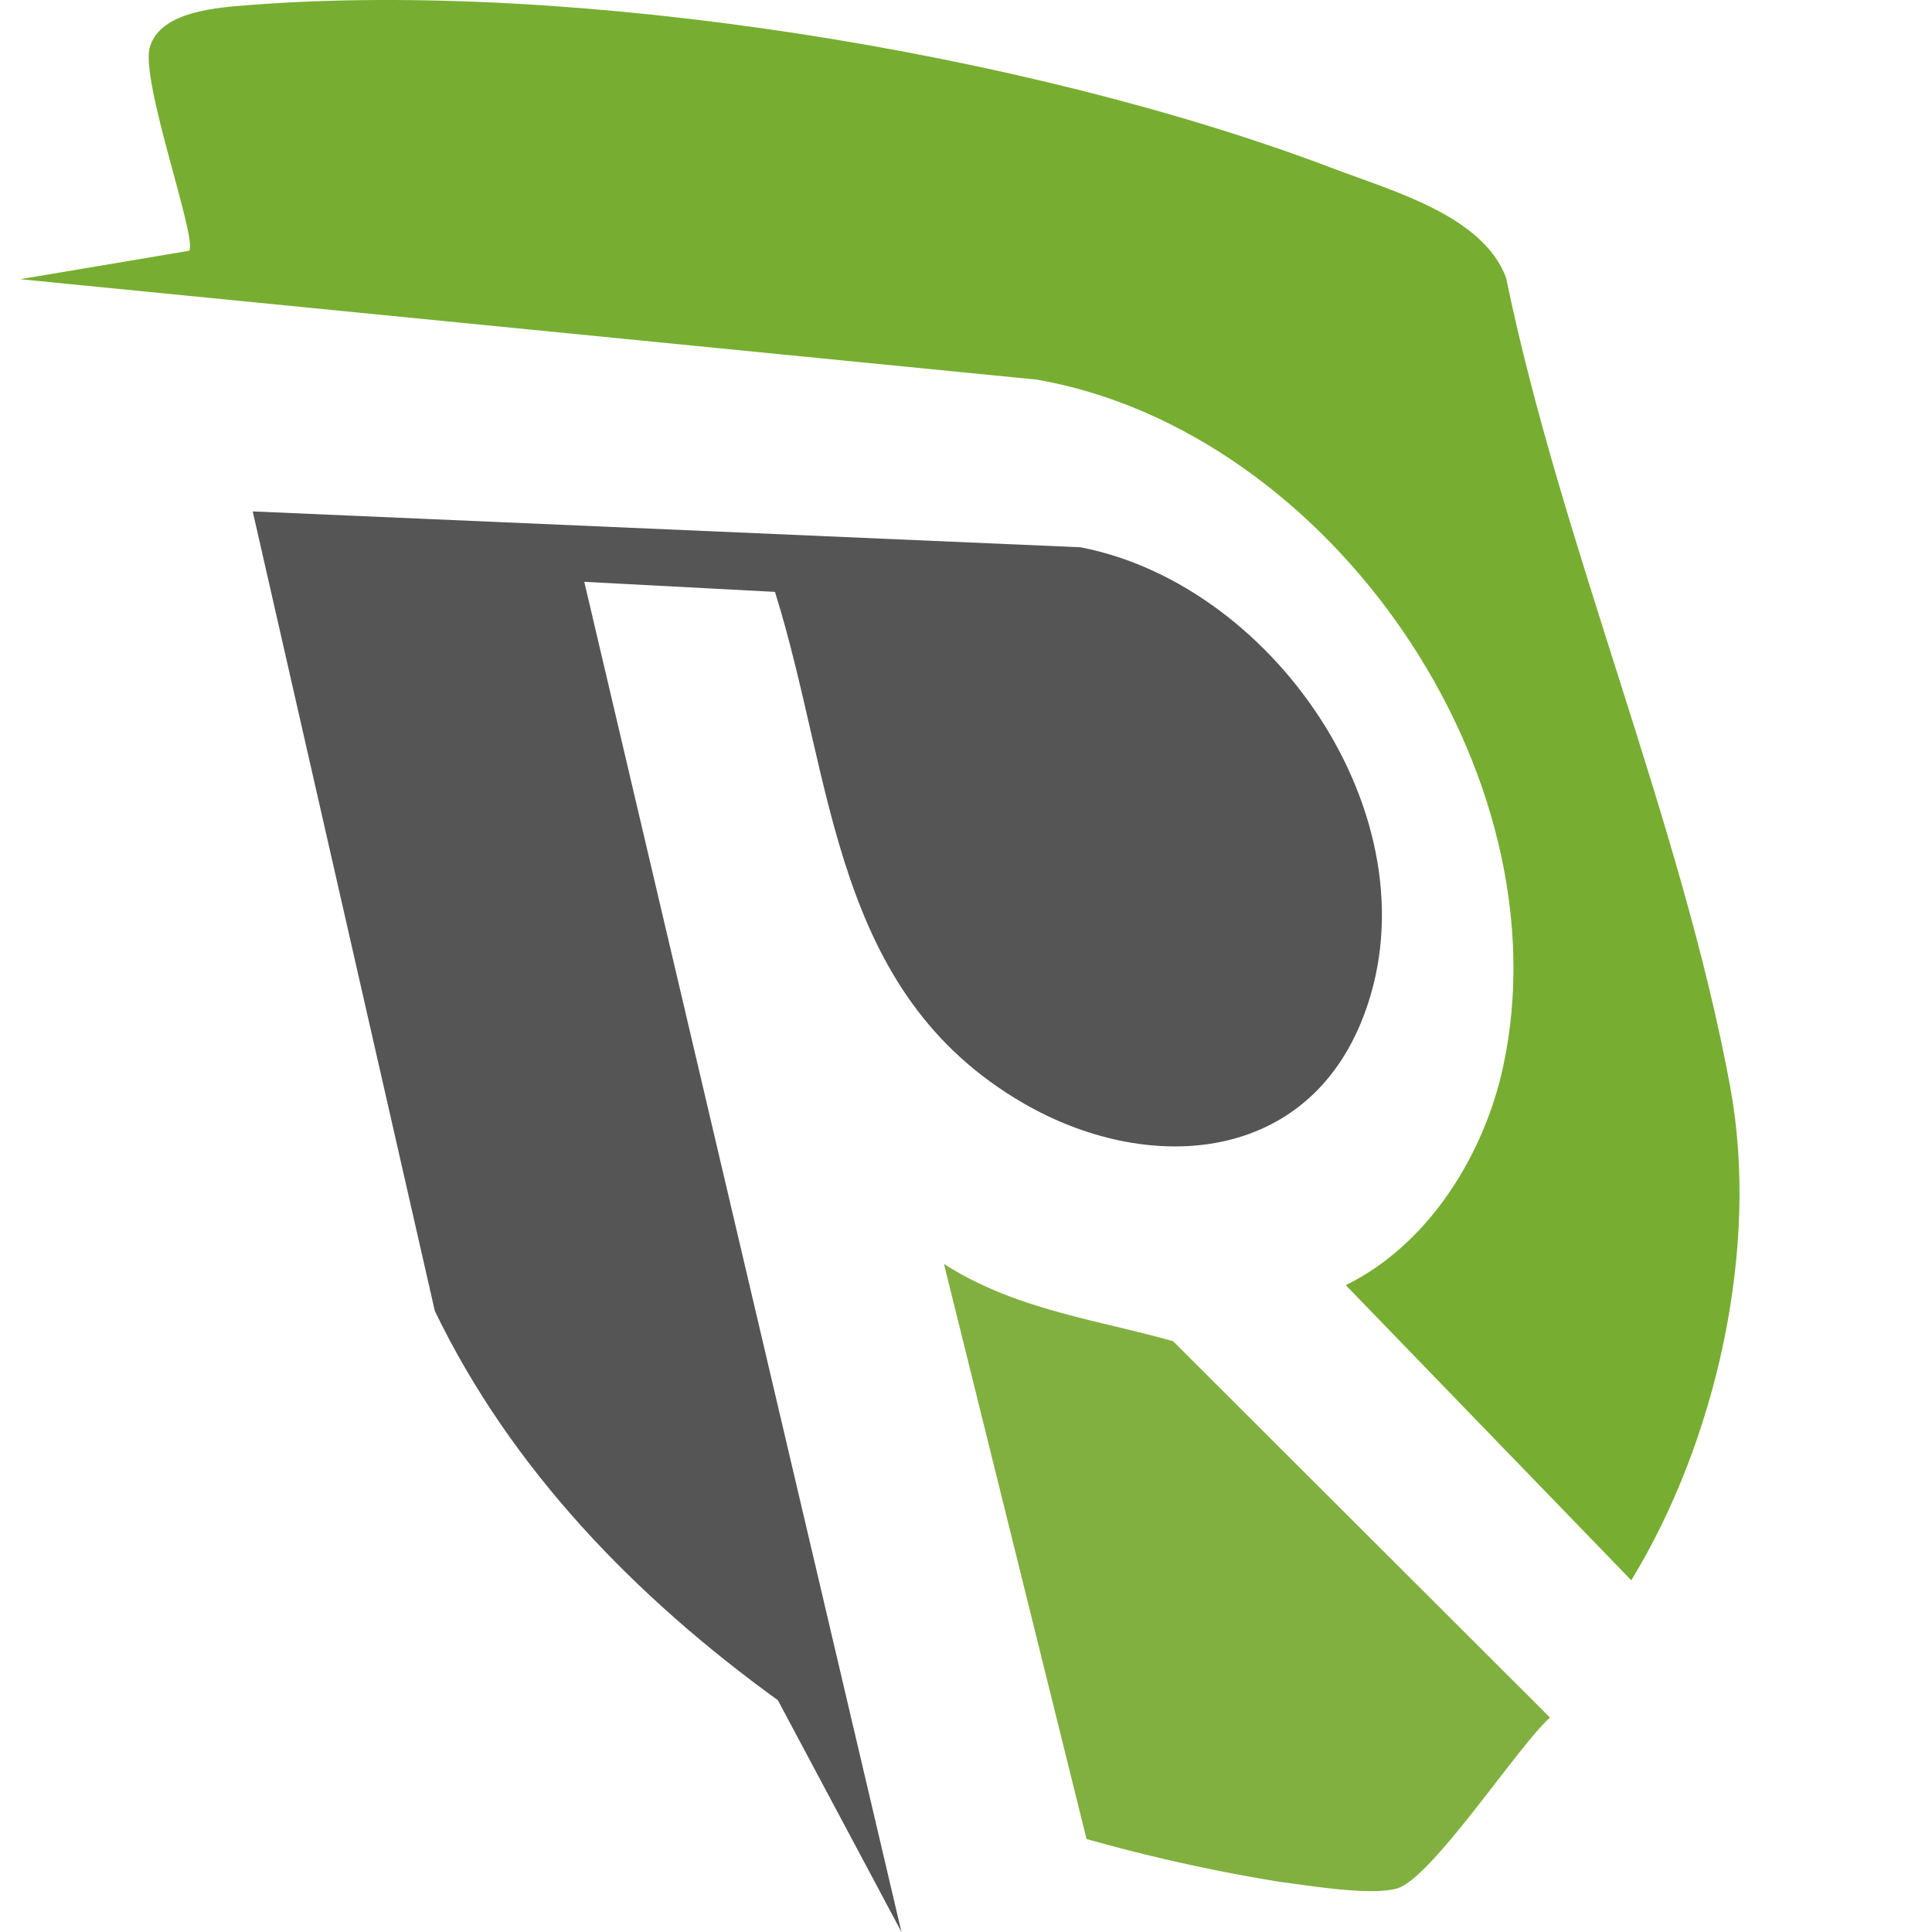 <svg xmlns="http://www.w3.org/2000/svg" width="96" height="96" viewBox="0 0 96 96">
  <g id="Gruppe_359" data-name="Gruppe 359" transform="translate(0 0)">
    <rect id="Rechteck_155" data-name="Rechteck 155" width="96" height="96" fill="rgba(255,255,255,0)"/>
    <g id="Gruppe_358" data-name="Gruppe 358" transform="translate(8639.352 -11105)">
      <path id="Pfad_99" data-name="Pfad 99" d="M65.87,63.853c4.121-2.02,6.885-6.488,7.828-10.894,3.107-14.527-8.554-31.527-23.162-34.1L0,13.867l8.4-1.413C8.821,11.844,5.952,4,6.446,2.328,6.976.554,9.764.371,11.388.245,27.567-1.018,50.091,2.6,65.253,8.368c2.939,1.119,7.418,2.332,8.582,5.419,2.722,13.244,8.73,27.1,11.146,40.257,1.463,7.962-.715,17.589-4.924,24.474L65.87,63.853Z" transform="translate(-8638.352 11105.006)" fill="#77ae32"/>
      <path id="Pfad_100" data-name="Pfad 100" d="M49.424,75.943l15.762,67.094L59.044,131.52C52,126.424,45.808,120.072,42,112.181L32.95,72.45l41.133,1.782c9.848,1.9,17.922,13.945,13.938,23.615-2.918,7.081-10.708,7.52-16.765,4.016C61.7,96.335,61.85,85.848,58.9,76.448l-9.48-.5Z" transform="translate(-8659.745 11057.962)" fill="#555"/>
      <path id="Pfad_109" data-name="Pfad 109" d="M137.965,207.637,130.88,179.06c3.549,2.269,7.488,2.743,11.385,3.84l18.729,18.7c-1.61,1.452-5.871,7.983-7.59,8.491-1.287.379-4.356-.137-5.836-.326A86.209,86.209,0,0,1,137.965,207.637Z" transform="translate(-8723.328 10988.743)" fill="#82b040"/>
    </g>
  </g>
</svg>
